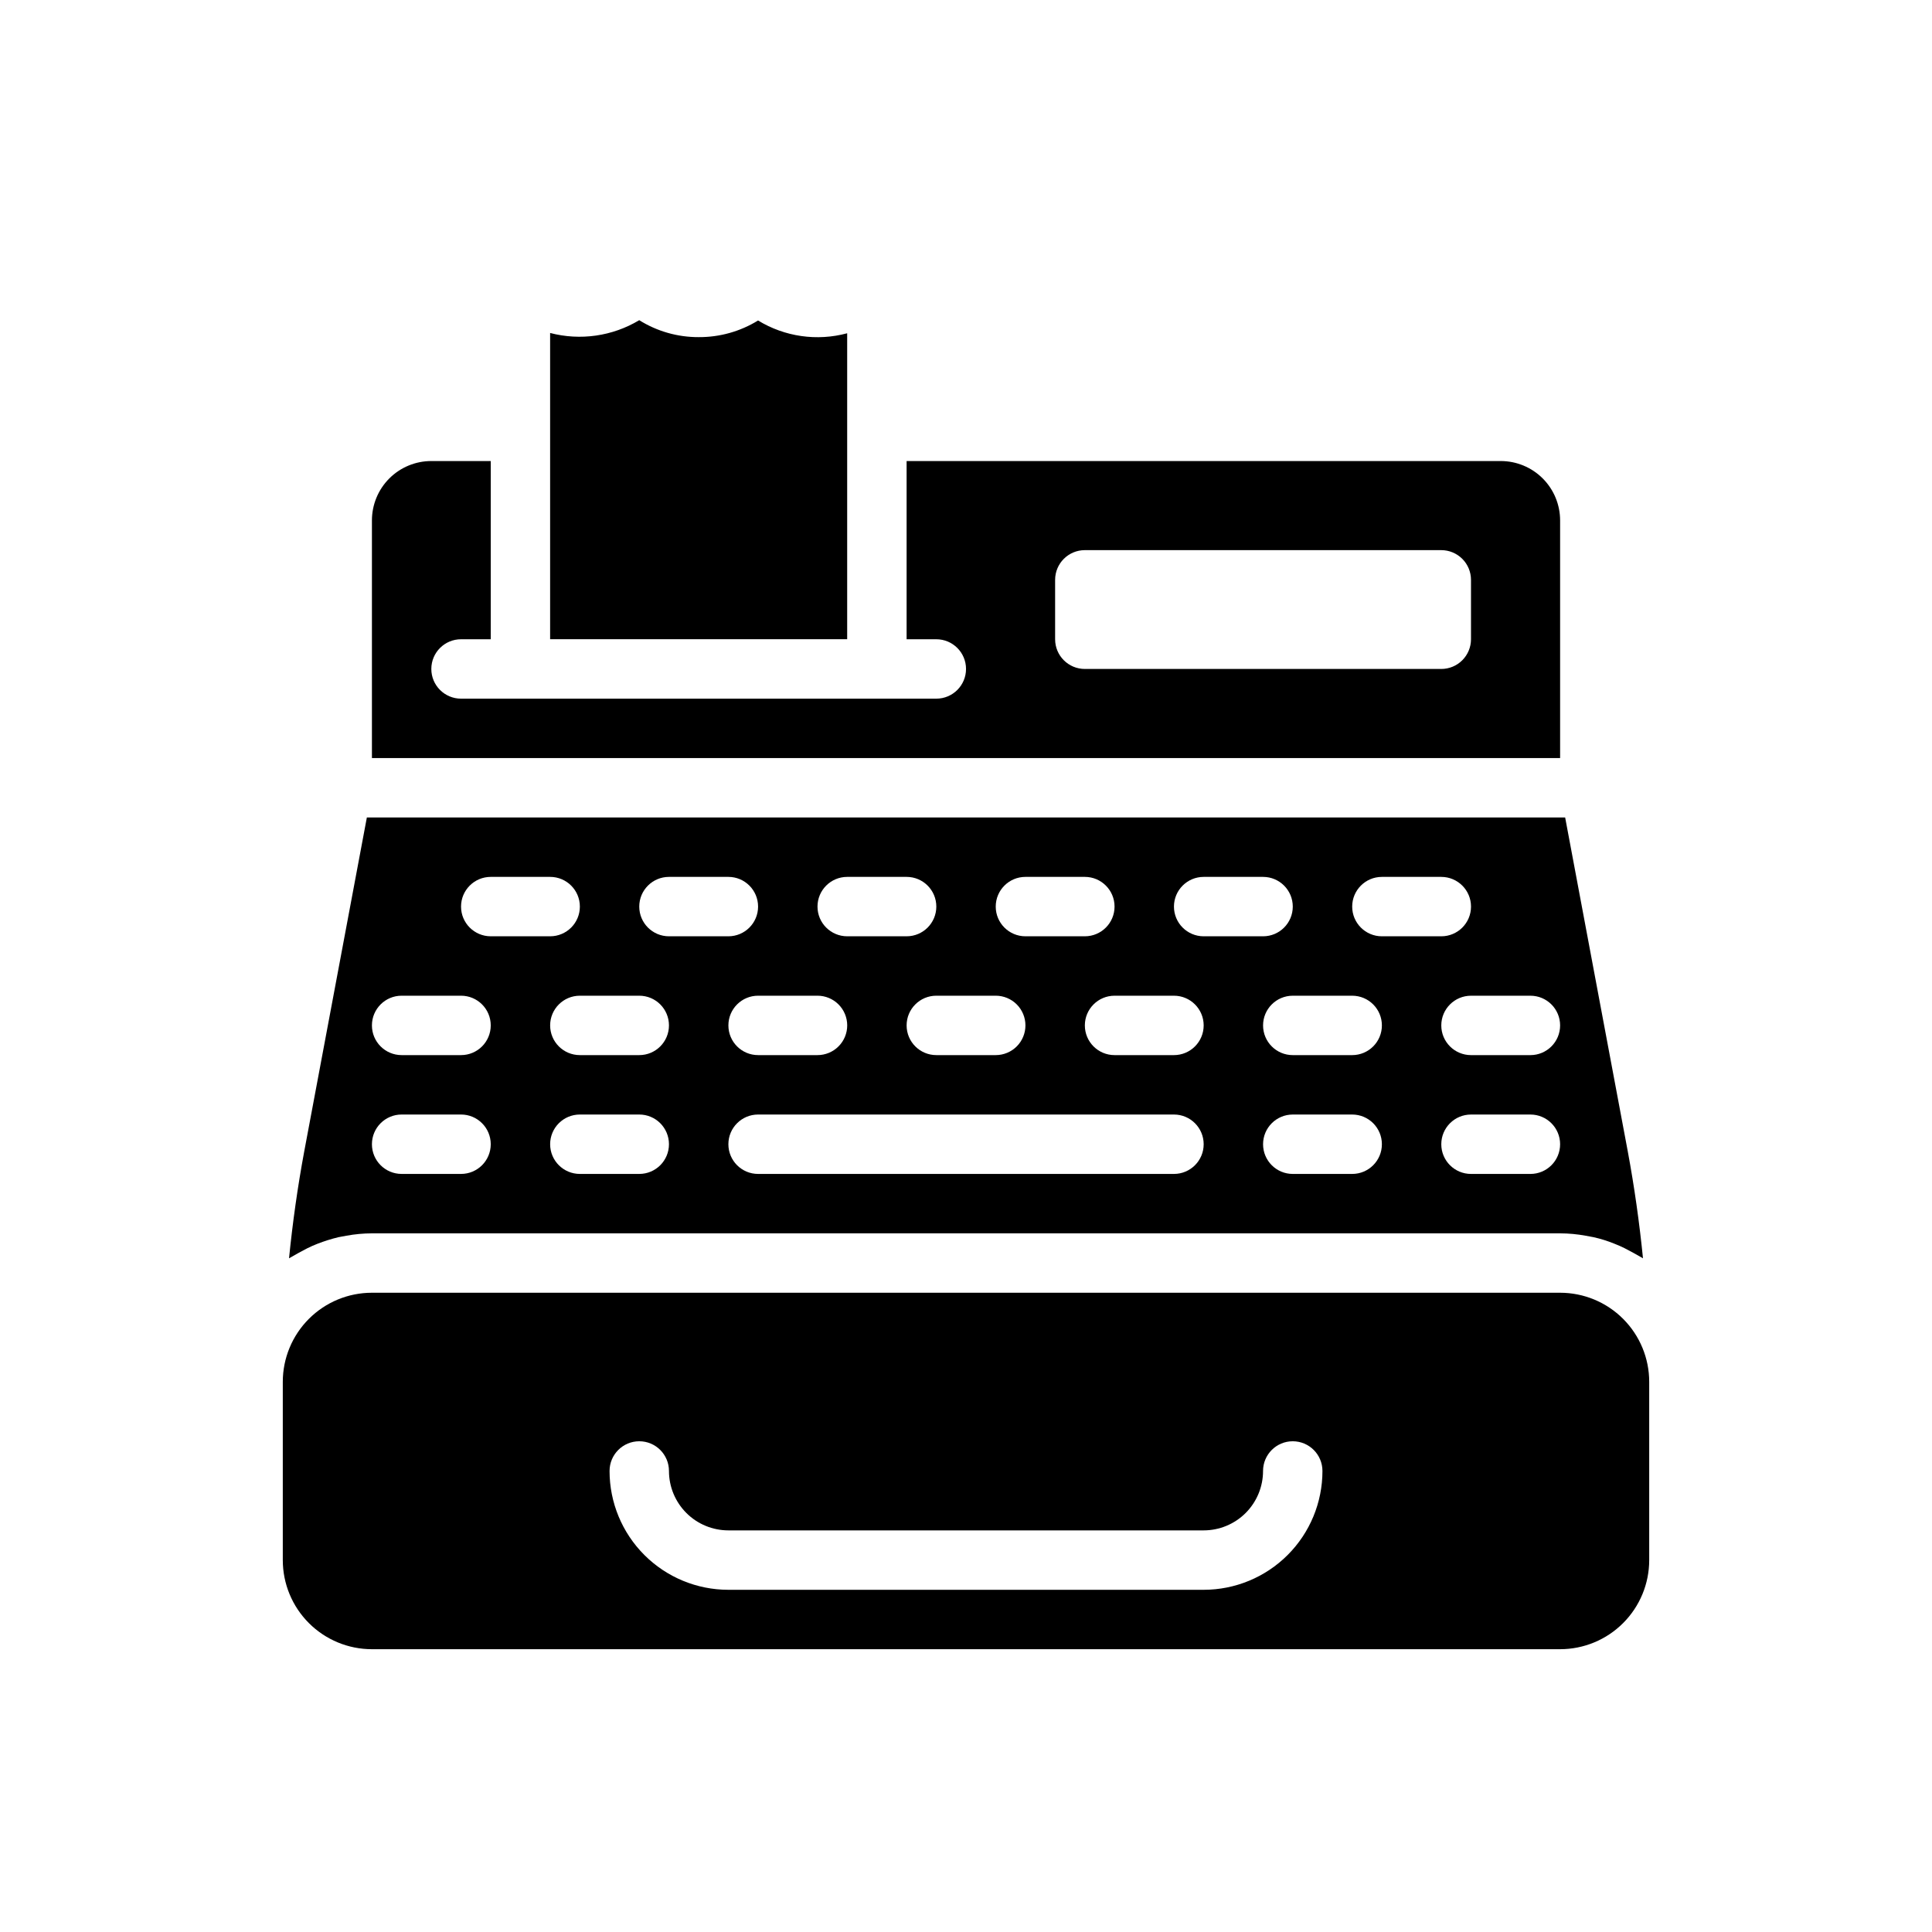 <?xml version="1.0" encoding="UTF-8"?>
<!-- Uploaded to: SVG Repo, www.svgrepo.com, Generator: SVG Repo Mixer Tools -->
<svg fill="#000000" width="800px" height="800px" version="1.1" viewBox="144 144 512 512" xmlns="http://www.w3.org/2000/svg">
 <g>
  <path d="m220.59 477.46 2.363-1.496zm356.45-1.34 2.363 1.496z"/>
  <path d="m541.7 266.18h-157.44v47.23h7.871c4.348 0 7.875 3.523 7.875 7.871s-3.527 7.871-7.875 7.871h-125.95c-4.348 0-7.875-3.523-7.875-7.871s3.527-7.871 7.875-7.871h7.871v-47.23h-15.746c-4.176 0-8.18 1.656-11.133 4.609s-4.609 6.957-4.609 11.133v62.977h314.88v-62.977c0-4.176-1.656-8.18-4.609-11.133s-6.957-4.609-11.133-4.609zm-7.871 47.23c0 2.086-0.832 4.09-2.309 5.566-1.477 1.477-3.477 2.305-5.566 2.305h-94.461c-4.348 0-7.875-3.523-7.875-7.871v-15.742c0-4.348 3.527-7.875 7.875-7.875h94.461c2.09 0 4.09 0.832 5.566 2.309 1.477 1.473 2.309 3.477 2.309 5.566z"/>
  <path d="m368.51 232.32v81.082h-78.723v-81.16c8.008 2.094 16.52 0.871 23.617-3.387 4.719 2.953 10.18 4.508 15.742 4.488 5.559 0.035 11.016-1.492 15.746-4.41 7.074 4.32 15.613 5.543 23.617 3.387z"/>
  <path d="m575.39 449.2-16.609-88.562h-317.56l-16.609 88.562c-1.73 9.289-3.07 18.812-4.016 28.262l2.363-1.34 2.519-1.34 1.34-0.629 1.34-0.551h-0.004c1.797-0.695 3.637-1.273 5.512-1.73l2.125-0.395c2.234-0.41 4.5-0.621 6.769-0.629h314.88c2.273 0.008 4.539 0.219 6.769 0.629l2.125 0.395h0.004c1.879 0.422 3.723 1 5.508 1.73l1.34 0.551 1.34 0.629 2.519 1.34 2.363 1.34c-0.949-9.449-2.289-18.973-4.019-28.262zm-159.64-72.816h15.746c4.348 0 7.871 3.523 7.871 7.871s-3.523 7.871-7.871 7.871h-15.746c-4.348 0-7.871-3.523-7.871-7.871s3.523-7.871 7.871-7.871zm0 39.359c0 2.09-0.828 4.09-2.305 5.566-1.477 1.477-3.481 2.305-5.566 2.305h-15.746c-4.348 0-7.871-3.523-7.871-7.871 0-4.348 3.523-7.871 7.871-7.871h15.746c2.086 0 4.09 0.828 5.566 2.305 1.477 1.477 2.305 3.481 2.305 5.566zm-47.23-39.359h15.742c4.348 0 7.871 3.523 7.871 7.871s-3.523 7.871-7.871 7.871h-15.742c-4.348 0-7.875-3.523-7.875-7.871s3.527-7.871 7.875-7.871zm0 39.359c0 2.09-0.832 4.09-2.309 5.566-1.477 1.477-3.477 2.305-5.566 2.305h-15.742c-4.348 0-7.871-3.523-7.871-7.871 0-4.348 3.523-7.871 7.871-7.871h15.742c2.09 0 4.09 0.828 5.566 2.305 1.477 1.477 2.309 3.481 2.309 5.566zm-102.34 39.359h-15.746c-4.348 0-7.871-3.523-7.871-7.871 0-4.348 3.523-7.871 7.871-7.871h15.746c4.348 0 7.871 3.523 7.871 7.871 0 4.348-3.523 7.871-7.871 7.871zm0-31.488h-15.746c-4.348 0-7.871-3.523-7.871-7.871 0-4.348 3.523-7.871 7.871-7.871h15.746c4.348 0 7.871 3.523 7.871 7.871 0 4.348-3.523 7.871-7.871 7.871zm0-39.359c0-4.348 3.523-7.871 7.871-7.871h15.742c4.348 0 7.875 3.523 7.875 7.871s-3.527 7.871-7.875 7.871h-15.742c-4.348 0-7.871-3.523-7.871-7.871zm47.23 70.848h-15.742c-4.348 0-7.875-3.523-7.875-7.871 0-4.348 3.527-7.871 7.875-7.871h15.742c4.348 0 7.871 3.523 7.871 7.871 0 4.348-3.523 7.871-7.871 7.871zm0-31.488h-15.742c-4.348 0-7.875-3.523-7.875-7.871 0-4.348 3.527-7.871 7.875-7.871h15.742c4.348 0 7.871 3.523 7.871 7.871 0 4.348-3.523 7.871-7.871 7.871zm0-39.359c0-4.348 3.523-7.871 7.871-7.871h15.746c4.348 0 7.871 3.523 7.871 7.871s-3.523 7.871-7.871 7.871h-15.746c-4.348 0-7.871-3.523-7.871-7.871zm141.7 70.848h-110.21c-4.348 0-7.871-3.523-7.871-7.871 0-4.348 3.523-7.871 7.871-7.871h110.21c4.348 0 7.875 3.523 7.875 7.871 0 4.348-3.527 7.871-7.875 7.871zm0-31.488h-15.742c-4.348 0-7.871-3.523-7.871-7.871 0-4.348 3.523-7.871 7.871-7.871h15.742c4.348 0 7.875 3.523 7.875 7.871 0 4.348-3.527 7.871-7.875 7.871zm0-39.359c0-4.348 3.527-7.871 7.875-7.871h15.742c4.348 0 7.871 3.523 7.871 7.871s-3.523 7.871-7.871 7.871h-15.742c-4.348 0-7.875-3.523-7.875-7.871zm47.23 70.848h-15.742c-4.348 0-7.871-3.523-7.871-7.871 0-4.348 3.523-7.871 7.871-7.871h15.746c4.348 0 7.871 3.523 7.871 7.871 0 4.348-3.523 7.871-7.871 7.871zm0-31.488h-15.742c-4.348 0-7.871-3.523-7.871-7.871 0-4.348 3.523-7.871 7.871-7.871h15.746c4.348 0 7.871 3.523 7.871 7.871 0 4.348-3.523 7.871-7.871 7.871zm0-39.359h0.004c0-4.348 3.523-7.871 7.871-7.871h15.742c4.348 0 7.875 3.523 7.875 7.871s-3.527 7.871-7.875 7.871h-15.742c-4.348 0-7.871-3.523-7.871-7.871zm47.23 70.848h-15.738c-4.348 0-7.875-3.523-7.875-7.871 0-4.348 3.527-7.871 7.875-7.871h15.742c4.348 0 7.871 3.523 7.871 7.871 0 4.348-3.523 7.871-7.871 7.871zm0-31.488h-15.738c-4.348 0-7.875-3.523-7.875-7.871 0-4.348 3.527-7.871 7.875-7.871h15.742c4.348 0 7.871 3.523 7.871 7.871 0 4.348-3.523 7.871-7.871 7.871z"/>
  <path d="m220.59 477.46 2.363-1.496zm356.45-1.34 2.363 1.496z"/>
  <path d="m557.44 486.59h-314.88c-6.266 0-12.27 2.488-16.699 6.918-4.43 4.43-6.918 10.438-6.918 16.699v47.23c0 6.266 2.488 12.273 6.918 16.699 4.43 4.43 10.434 6.918 16.699 6.918h314.88c6.266 0 12.273-2.488 16.699-6.918 4.43-4.426 6.918-10.434 6.918-16.699v-47.23c0-6.262-2.488-12.27-6.918-16.699-4.426-4.43-10.434-6.918-16.699-6.918zm-94.461 78.723h-125.95c-8.352 0-16.363-3.32-22.266-9.223-5.906-5.906-9.223-13.914-9.223-22.266 0-4.348 3.523-7.875 7.871-7.875s7.871 3.527 7.871 7.875c0 4.176 1.66 8.18 4.613 11.133s6.957 4.609 11.133 4.609h125.95c4.172 0 8.18-1.656 11.133-4.609 2.949-2.953 4.609-6.957 4.609-11.133 0-4.348 3.523-7.875 7.871-7.875s7.871 3.527 7.871 7.875c0 8.352-3.316 16.359-9.223 22.266-5.902 5.902-13.914 9.223-22.262 9.223z"/>
 </g>
</svg>